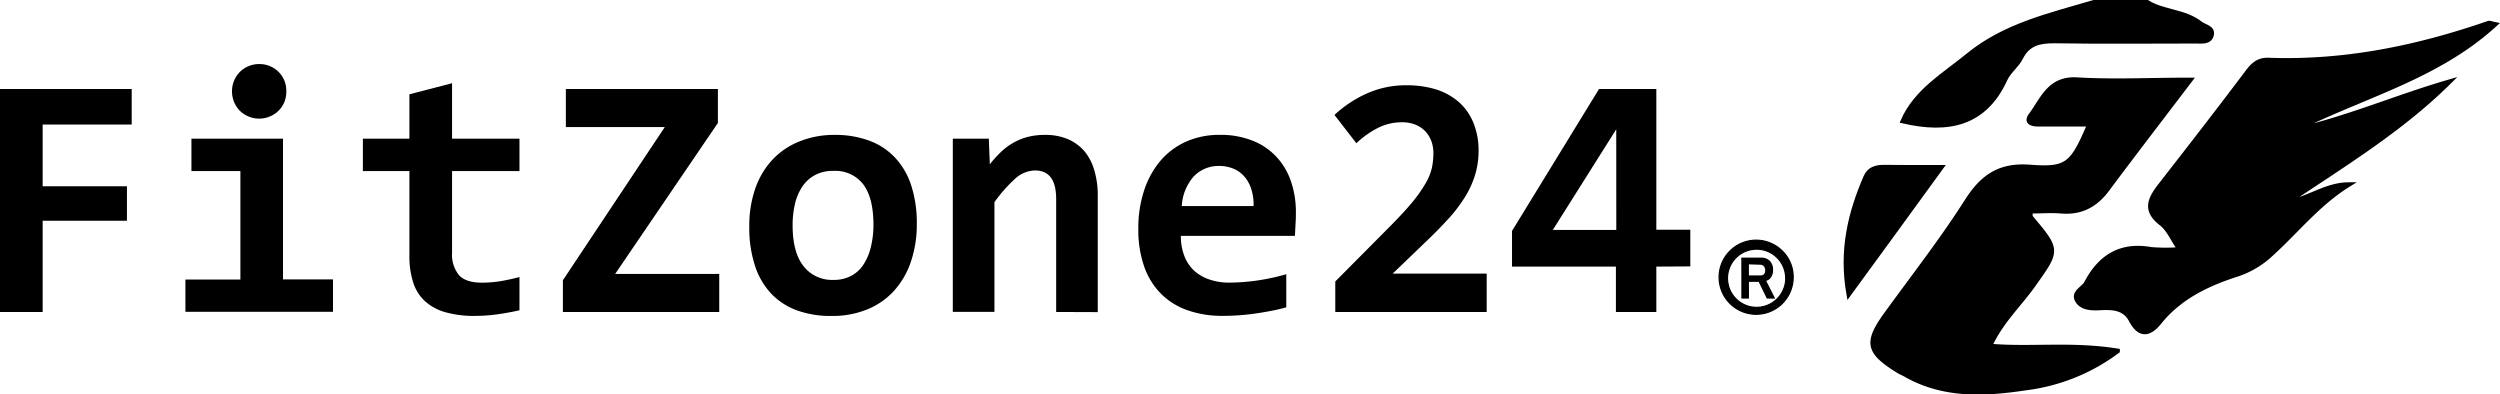 <svg xmlns="http://www.w3.org/2000/svg" viewBox="0 0 515.19 81.25"><defs><style>.cls-1,.cls-2,.cls-3{stroke:#000;stroke-miterlimit:10;}.cls-2{stroke-width:0.5px;}.cls-3{stroke-width:0.25px;}</style></defs><g id="レイヤー_2" data-name="レイヤー 2"><g id="レイヤー_1-2" data-name="レイヤー 1"><path class="cls-1" d="M442.48.5c3.39,2.08,7.72,1.82,10.92,4.35.87.69,2.61.87,2.34,2.25-.32,1.67-2,1.36-3.32,1.37-9.66,0-19.31.11-29-.05-3.08,0-5.47.43-7,3.46-.79,1.61-2.47,2.79-3.2,4.4-4.21,9.22-11.64,10.84-21.05,8.65,2.72-6.18,8.52-9.47,13.49-13.54C413.22,5.22,422.48,3.18,431.48.5Z"/><path class="cls-1" d="M483.9,38.07c-6.19,3.84-10.62,9.49-15.87,14.25a18.8,18.8,0,0,1-6.78,4.11c-6.25,2-12.05,4.7-16.3,10-2,2.48-4,2.86-5.75-.44-1.4-2.69-4-2.68-6.52-2.55-1.72.09-3.65,0-4.55-1.5-1-1.68,1.22-2.41,1.87-3.65,2.84-5.38,7.06-8,13.32-6.87a36.66,36.66,0,0,0,5.91,0c-1.54-2.24-2.33-4.24-3.8-5.36-3.5-2.7-2.42-5-.23-7.83,6-7.69,12-15.42,17.89-23.25,1.21-1.62,2.31-2.65,4.41-2.58,15.63.58,30.65-2.51,45.34-7.6.25-.08.6.11,1.27.24C502,16.11,486.3,19.85,472.39,27c11-2.39,21.37-6.94,32.26-10.09-10,9.9-21.91,17.07-33.46,24.86C475.6,41.15,479.24,38.11,483.9,38.07Z"/><path class="cls-1" d="M451.31,16.5c-6.13,8.06-11.68,15.27-17.12,22.56-2.39,3.21-5.38,4.78-9.43,4.44-2.1-.17-4.23,0-6.36,0,0,.69-.08,1.11.07,1.29,5.74,6.82,5.63,6.73.55,13.9-2.92,4.12-6.75,7.63-9,12.64,8.54.73,16.79-.52,26.33,1a39.75,39.75,0,0,1-19,7.62c-8.38,1.27-16.9,1.7-24.74-2.82-.43-.25-.9-.42-1.33-.68-6.48-4-6.8-5.89-2.33-12,5.55-7.64,11.38-15.11,16.44-23.07,3.21-5,6.74-7.41,12.93-6.94,7.79.59,8.74-.51,12.33-8.86H420.15c-1.32,0-2.76-.31-1.6-1.87,2.44-3.29,3.84-7.66,9.59-7.26C435.56,16.89,443,16.5,451.31,16.5Z"/><path class="cls-1" d="M400,34.5c-6.7,9.21-12.57,17.29-19,26.07-1.58-9,.3-16.67,3.52-24.1.69-1.6,2.06-2,3.67-2C391.66,34.52,395.12,34.5,400,34.5Z"/><path d="M8.79,25.66V38.38H26.16v7.11H8.79v18.8H0V18.34H27.14v7.32Z"/><path d="M49.54,35.25H39.45V28.58H58.32v29h10.3v6.68H38.21V57.61H49.54ZM59,18.8A5.64,5.64,0,0,1,58.61,21a5.43,5.43,0,0,1-3,3,5.42,5.42,0,0,1-2.21.44A5.51,5.51,0,0,1,51.21,24a5.6,5.6,0,0,1-1.8-1.19A5.7,5.7,0,0,1,48.23,21a5.87,5.87,0,0,1,0-4.36,5.75,5.75,0,0,1,1.18-1.79,5.34,5.34,0,0,1,1.8-1.21,5.51,5.51,0,0,1,2.23-.44,5.54,5.54,0,0,1,4,1.65,5.75,5.75,0,0,1,1.18,1.79A5.68,5.68,0,0,1,59,18.8Z"/><path d="M107.05,63.94c-1.55.35-3.11.64-4.68.85a33.59,33.59,0,0,1-4.46.31,21.6,21.6,0,0,1-6.06-.74,10.47,10.47,0,0,1-4.22-2.25,8.77,8.77,0,0,1-2.46-3.85,17.3,17.3,0,0,1-.8-5.57V35.25H74.78V28.58h9.59V19.43l8.79-2.28V28.58h13.89v6.67H93.16V52.06a6.69,6.69,0,0,0,1.41,4.62q1.41,1.57,4.71,1.57a24.08,24.08,0,0,0,4.11-.35q2-.36,3.66-.81Z"/><path d="M116,64.29V57.75l21-31.57H116.61V18.34h31.33v7L126.77,56.45h21.45v7.84Z"/><path d="M188.93,46.15a23.64,23.64,0,0,1-1.2,7.72,16.92,16.92,0,0,1-3.44,6,15.15,15.15,0,0,1-5.52,3.87,19,19,0,0,1-7.45,1.37,20.24,20.24,0,0,1-7.11-1.16,13.8,13.8,0,0,1-5.3-3.46,15.24,15.24,0,0,1-3.34-5.77,25.14,25.14,0,0,1-1.16-8.06,23.36,23.36,0,0,1,1.21-7.74A16.84,16.84,0,0,1,159.1,33a15.41,15.41,0,0,1,5.54-3.81A19,19,0,0,1,172,27.8,20.1,20.1,0,0,1,179.16,29a13.88,13.88,0,0,1,5.3,3.5,15.16,15.16,0,0,1,3.33,5.75A25,25,0,0,1,188.93,46.15Zm-8.93.21q0-5.55-2.09-8.35a7.23,7.23,0,0,0-6.17-2.79,7.72,7.72,0,0,0-3.83.88,7.35,7.35,0,0,0-2.61,2.41,10.84,10.84,0,0,0-1.49,3.57,18.9,18.9,0,0,0-.47,4.35q0,5.59,2.25,8.42a7.42,7.42,0,0,0,6.15,2.83,7.57,7.57,0,0,0,3.72-.86A6.93,6.93,0,0,0,178,54.43a11.49,11.49,0,0,0,1.48-3.6A19.2,19.2,0,0,0,180,46.36Z"/><path d="M217.65,64.29V41q0-5.87-4.36-5.87a6.22,6.22,0,0,0-4.16,1.76,29.47,29.47,0,0,0-4.2,4.78v22.6h-8.58V28.58h7.42l.21,5.27a23.9,23.9,0,0,1,2.26-2.5,13.26,13.26,0,0,1,2.55-1.91,12.06,12.06,0,0,1,3-1.22,13.78,13.78,0,0,1,3.55-.42,11.78,11.78,0,0,1,4.78.9,9.29,9.29,0,0,1,3.41,2.53,10.78,10.78,0,0,1,2,3.94,17.88,17.88,0,0,1,.69,5.15v24Z"/><path d="M267.05,43.69c0,.59,0,1.35-.06,2.29s-.08,1.81-.15,2.63H243.35a11.07,11.07,0,0,0,.72,4.15,8.11,8.11,0,0,0,2,3,8.74,8.74,0,0,0,3.17,1.84,12.32,12.32,0,0,0,4.09.64,41.31,41.31,0,0,0,5.57-.41,44.1,44.1,0,0,0,6.17-1.32v6.82c-.91.26-1.91.5-3,.71s-2.17.4-3.3.56-2.26.29-3.41.37-2.26.12-3.34.12a21.36,21.36,0,0,1-7.31-1.16,14.35,14.35,0,0,1-5.49-3.43,14.92,14.92,0,0,1-3.44-5.6,22.88,22.88,0,0,1-1.2-7.74,24.7,24.7,0,0,1,1.2-7.92,18.11,18.11,0,0,1,3.37-6.12,15,15,0,0,1,5.29-3.94,16.82,16.82,0,0,1,6.95-1.39A17.7,17.7,0,0,1,258.15,29,13.44,13.44,0,0,1,263,32.27a14.07,14.07,0,0,1,3,5A19.3,19.3,0,0,1,267.05,43.69Zm-8.72-1.23a10.29,10.29,0,0,0-.53-3.67,7.18,7.18,0,0,0-1.53-2.59A6,6,0,0,0,254,34.69a7.56,7.56,0,0,0-2.76-.49A7.06,7.06,0,0,0,246,36.36a10,10,0,0,0-2.46,6.1Z"/><path d="M275.17,64.29V58L286,47.1c2-2,3.68-3.79,4.91-5.27a28.42,28.42,0,0,0,2.84-4,11.26,11.26,0,0,0,1.32-3.21,14.71,14.71,0,0,0,.32-3.06,7.34,7.34,0,0,0-.42-2.48,6.18,6.18,0,0,0-1.23-2,5.86,5.86,0,0,0-2-1.37,7.31,7.31,0,0,0-2.82-.51,10.85,10.85,0,0,0-5,1.18,18.46,18.46,0,0,0-4.4,3.14L275,23.69a24.32,24.32,0,0,1,6.73-4.45,19.74,19.74,0,0,1,8.1-1.67,20.52,20.52,0,0,1,6.12.86A13.18,13.18,0,0,1,300.6,21a11.42,11.42,0,0,1,3,4.22A15,15,0,0,1,304.7,31a17.2,17.2,0,0,1-.74,5.11,19.85,19.85,0,0,1-2.14,4.62,31.08,31.08,0,0,1-3.47,4.5c-1.37,1.5-2.93,3.09-4.69,4.75L287,56.38h19.37v7.91Z"/><path d="M341.33,54.94v9.35H333V54.94H311.59V47.59l17.93-29.25h11.81v29h7v7.56Zm-8.26-28.3L320,47.38h13.08Z"/><path class="cls-2" d="M359.09,53.34H363a2.11,2.11,0,0,1,1.54.6,2.26,2.26,0,0,1,.6,1.67,2.29,2.29,0,0,1-.6,1.68,1.67,1.67,0,0,1-.93.41l1.81,3.58h-1.16l-1.68-3.44h-2.41v3.44h-1.07Zm1.07.88V57h2.74a1.1,1.1,0,0,0,.79-.32,1.4,1.4,0,0,0,.32-1,1.38,1.38,0,0,0-.37-1,1.19,1.19,0,0,0-.88-.37Z"/><path class="cls-3" d="M369.53,57.21a7.63,7.63,0,1,1-2.23-5.47A7.45,7.45,0,0,1,369.53,57.21Zm-1.54,0a6,6,0,1,0-1.77,4.39A6,6,0,0,0,368,57.21Z"/></g></g></svg>